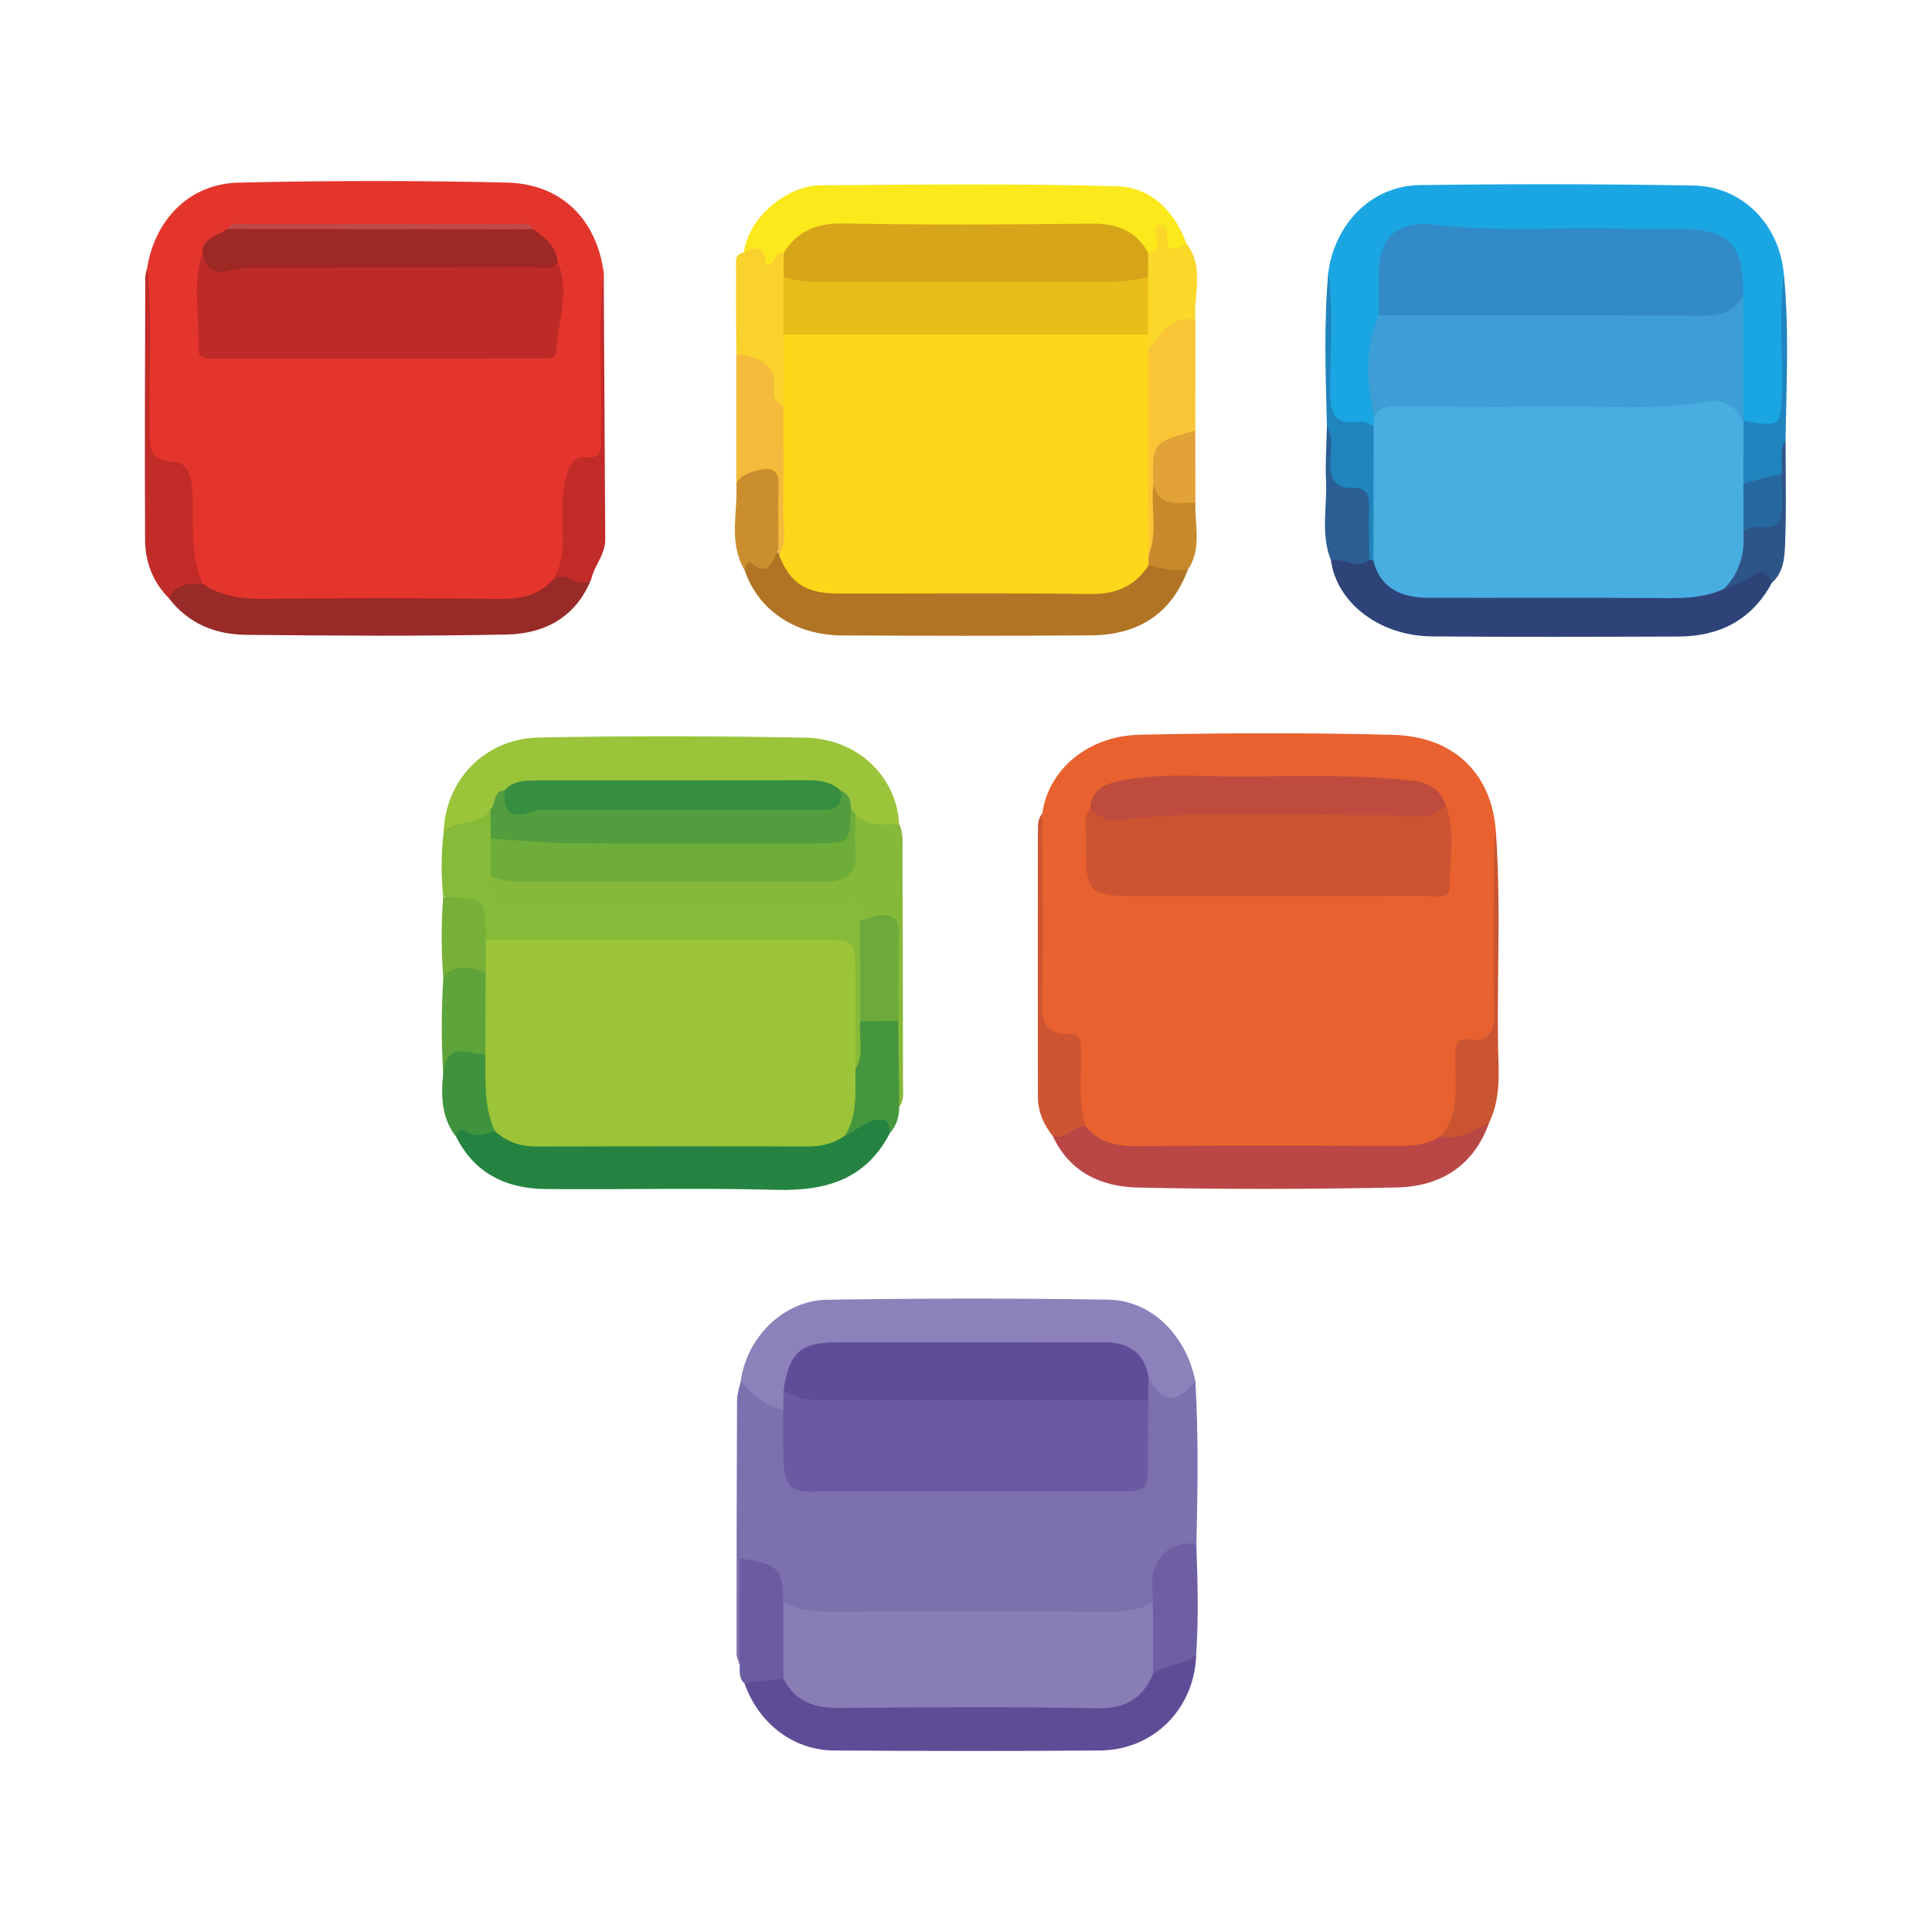 <?xml version="1.0" encoding="utf-8"?>
<!-- Generator: Adobe Illustrator 17.0.0, SVG Export Plug-In . SVG Version: 6.00 Build 0)  -->
<!DOCTYPE svg PUBLIC "-//W3C//DTD SVG 1.1//EN" "http://www.w3.org/Graphics/SVG/1.1/DTD/svg11.dtd">
<svg version="1.1" id="Layer_1" xmlns="http://www.w3.org/2000/svg" xmlns:xlink="http://www.w3.org/1999/xlink" x="0px" y="0px"
	 width="200px" height="200px" viewBox="0 0 200 200" enable-background="new 0 0 200 200" xml:space="preserve">

<g>
	<path fill="#E8612F" d="M107.901,84.204c0.614-4.481,4.665-8.022,10.052-8.142c8.758-0.195,17.528-0.22,26.284,0.009
		c6.278,0.164,10.141,4.019,10.604,9.855c0.086,6.506-0.01,13.012,0.055,19.517c0.014,1.41-0.286,2.597-1.848,2.663
		c-1.789,0.076-1.633,1.202-1.641,2.373c-0.019,2.707,0.276,5.503-2.022,7.611c-1.208,1.007-2.647,1.279-4.159,1.284
		c-9.385,0.033-18.771,0.014-28.156,0.013c-2.116,0-3.874-0.649-5.093-2.46c-1.127-2.08-0.823-4.352-0.821-6.57
		c0.001-1.457-0.183-2.619-1.928-2.929c-0.834-0.148-1.548-0.613-1.531-1.661C107.808,98.579,107.422,91.387,107.901,84.204z"/>
	<path fill="#E4352D" d="M15.231,27.731c0.844-5.073,4.412-8.709,9.461-8.826c9.247-0.214,18.506-0.225,27.753-0.007
		c5.677,0.134,9.305,3.791,10.053,9.329c-0.102,5.853-0.041,11.707-0.023,17.56c0.004,1.204-0.169,2.069-1.52,2.385
		c-1.364,0.319-1.627,1.509-1.818,2.672c-0.268,1.637-0.152,3.291-0.161,4.938c-0.01,1.69-0.303,3.28-1.34,4.671
		c-1.345,1.671-3.11,2.295-5.227,2.29c-8.744-0.023-17.488-0.003-26.231-0.014c-2.045-0.003-3.934-0.416-5.431-1.941
		c-1.553-2.158-1.526-4.651-1.526-7.147c0-2.448,0.067-4.9-3.117-5.682c-1.174-0.288-0.827-1.478-0.833-2.345
		C15.234,39.654,15.307,33.692,15.231,27.731z"/>
	<path fill="#7D70AE" d="M123.747,142.989c0.321,5.619,0.247,11.24,0.098,16.862c-2.569,0.919-4.101,2.587-4.031,5.467
		c0.01,0.398-0.281,0.763-0.572,1.073c-1.2,1.098-2.692,1.185-4.191,1.189c-9.841,0.023-19.682,0.018-29.523,0.005
		c-1.509-0.002-2.985-0.126-4.188-1.188c-0.91-0.73-0.841-1.936-1.367-2.859c-0.433-0.758-1.003-1.443-1.936-1.252
		c-1.011,0.207-0.716,1.17-0.731,1.858c-0.043,1.899,0.016,3.801-0.03,5.7c-0.021,0.887,0.121,1.847-0.701,2.523
		c-0.113-0.39-0.323-0.78-0.324-1.17c-0.004-8.759,0.007-17.518,0.047-26.277c0.003-0.645,0.25-1.289,0.383-1.934
		c1.871,0.856,3.701,1.771,4.923,3.538c0.391,1.464,0.188,2.964,0.284,4.446c0.114,1.781,0.939,2.713,2.813,2.698
		c10.254-0.084,20.508-0.017,30.761-0.032c1.873-0.003,2.717-0.749,2.66-2.663c-0.057-1.898-0.073-3.803,0.03-5.702
		c0.012-0.807-0.018-1.622,0.302-2.387c0.186-0.247,0.511-0.727,0.716-0.426C120.522,144.438,122.103,143.86,123.747,142.989z"/>
	<path fill="#1AA6E3" d="M137.502,28.236c0.691-5.138,4.512-9.007,9.476-9.075c9.43-0.128,18.864-0.12,28.293,0.044
		c5.09,0.088,8.876,3.969,9.382,9.073c0.09,4.377,0.029,8.754,0.034,13.131c0.004,3.083-0.908,3.65-4.032,2.569
		c-0.263-0.181-0.459-0.418-0.595-0.705c-0.704-4.134-0.221-8.296-0.291-12.444c-0.164-5.159-1.328-6.33-6.507-6.374
		c-5.114-0.044-10.229,0.002-15.344-0.016c-2.966-0.011-5.925,0.018-8.891-0.343c-3.755-0.458-5.546,1.257-5.577,4.971
		c-0.01,1.154,0.056,2.31-0.061,3.462c-1.239,3.451-1.064,6.993-0.665,10.552c-0.068,0.466-0.222,0.885-0.637,1.161
		c-0.64,0.22-1.297,0.126-1.953,0.122c-1.892-0.01-2.766-0.705-2.685-2.829C137.62,37.108,137.501,32.67,137.502,28.236z"/>
	<path fill="#8C81BA" d="M81.077,145.927c-1.871-0.375-3.225-1.523-4.397-2.941c0.604-4.541,4.424-8.369,8.973-8.438
		c9.683-0.148,19.371-0.162,29.054-0.007c4.507,0.072,8.073,3.664,9.041,8.448c-2.021,2.474-3.586,2.3-4.861-0.54
		c-1.968-2.626-4.721-2.815-7.724-2.769c-8.082,0.123-16.167,0-24.25,0.062c-3.394,0.026-4.277,0.824-5.062,4.169
		C81.733,144.637,81.72,145.404,81.077,145.927z"/>
	<path fill="#9AC43A" d="M45.915,86.265c0.14-5.48,4.241-9.818,9.912-9.922c9.174-0.169,18.356-0.157,27.53,0.022
		c5.44,0.106,9.438,4.01,9.725,8.929c-1.624,1.157-3.115,0.735-4.55-0.379c-0.297-0.271-0.546-0.583-0.756-0.925
		c-0.349-0.858-0.836-1.586-1.786-1.881c-1.096-0.473-2.253-0.502-3.412-0.503c-8.673-0.007-17.346-0.006-26.02-0.001
		c-1.16,0.001-2.314,0.051-3.413,0.459c-1.095,0.258-1.465,1.231-1.998,2.044C49.815,85.825,47.846,86,45.915,86.265z"/>
	<path fill="#5F4C97" d="M123.828,171.283c-0.15,5.56-4.377,9.881-9.94,9.926c-9.18,0.075-18.361,0.061-27.542,0.001
		c-4.236-0.028-7.821-2.807-9.27-6.937c1.247-1.043,2.642-1.283,4.177-0.776c2.03,2.163,4.57,2.599,7.438,2.557
		c8.016-0.117,16.036-0.102,24.052-0.004c2.513,0.031,4.562-0.52,5.955-2.725C120.151,172.006,121.824,171.228,123.828,171.283z"/>
	<path fill="#B07424" d="M122.953,58.993c-1.726,4.671-5.26,6.746-10.055,6.781c-8.573,0.063-17.147,0.048-25.72,0.007
		c-4.899-0.023-8.712-2.637-10.094-6.771c-0.233-0.381-0.18-1.076,0.091-1.008c1.438,0.364,2.457-0.757,3.734-0.886
		c0.187,0.188,0.341,0.393,0.477,0.617c1.277,2.133,3.232,2.978,5.626,2.987c8.751,0.036,17.503-0.038,26.254,0.047
		c2.336,0.023,3.761-1.464,5.477-2.54C120.233,58.009,121.681,58.018,122.953,58.993z"/>
	<path fill="#248341" d="M92.119,117.296c-2.49,4.826-6.656,6.012-11.758,5.875c-7.94-0.213-15.89-0.013-23.835-0.08
		c-4.052-0.034-7.354-1.559-9.279-5.366c-0.366-0.878-0.006-1.337,0.869-1.177c1.226,0.224,2.483,0.006,3.693,0.342
		c1.69,0.754,3.459,0.978,5.3,0.972c8.483-0.026,16.965-0.016,25.448-0.007c1.496,0.002,2.967-0.063,4.313-0.817
		c1.154-0.422,2.026-1.399,3.296-1.622C91.733,115.141,92.658,115.432,92.119,117.296z"/>
	<path fill="#B94746" d="M112.396,116.625c1.455,1.722,3.324,2.053,5.513,2.029c9.002-0.1,18.006-0.065,27.009-0.024
		c1.531,0.007,2.953-0.169,4.243-1.029c1.631-0.62,3.278-1.201,4.839-1.992c0.031-0.016,0.14,0.078,0.185,0.14
		c0.079,0.109,0.062,0.258-0.018,0.425c-1.594,4.561-5.086,6.666-9.638,6.756c-8.931,0.178-17.87,0.201-26.799,0.002
		c-3.737-0.083-7.027-1.593-8.746-5.329C110.013,116.902,110.92,115.769,112.396,116.625z"/>
	<path fill="#FBE91C" d="M77.007,26.128c0.545-3.917,4.758-6.919,7.814-6.944c10.257-0.083,20.52-0.193,30.77,0.094
		c3.496,0.098,5.982,2.513,7.221,5.919c-0.676,1.055-1.36,2.035-2.389,0.296c-0.029-0.049,0.096-0.348-0.135-0.147
		c-0.093,0.081-0.067,0.309-0.146,0.451c-0.447,0.802-1.098,0.854-1.862,0.492c-1.589-1.833-3.607-2.395-5.991-2.374
		c-8.194,0.071-16.39,0.08-24.584-0.005c-2.412-0.025-4.381,0.62-5.934,2.46c-0.531,0.385-0.998,0.855-1.518,1.254
		c-0.56,0.43-1.422,0.261-1.398-0.307C78.926,25.641,77.457,26.742,77.007,26.128z"/>
	<path fill="#86BA39" d="M45.915,86.265c1.214-1.622,3.759-0.594,4.86-2.442c0.858,0.853,0.695,1.949,0.719,3.001
		c0.056,1.341,0.046,2.683,0.018,4.024c-0.053,1.503,0.84,2.029,2.171,2.111c1.239,0.076,2.479,0.047,3.718,0.045
		c8.595-0.019,17.19,0.074,25.786,0.002c1.157-0.01,2.311-0.004,3.461-0.196c2.749-0.46,2.822-0.391,3.116,2.51
		c0.109,3.439,0.091,6.877,0.013,10.316c0.059,1.12,0.134,2.249-0.056,3.354c-0.123,0.718-0.053,1.698-1.253,1.642
		c-1.248-2.073-0.627-4.36-0.675-6.549c-0.139-6.231,0.723-6.056-6.076-6.054c-9.02,0.003-18.04,0.005-27.06-0.004
		c-1.238-0.001-2.485,0.087-3.699-0.24c-0.225-0.086-0.591-0.161-0.621-0.347c-0.429-2.576-2.156-3.884-4.455-4.656
		C45.655,90.609,45.665,88.437,45.915,86.265z"/>
	<path fill="#2E4378" d="M183.426,60.328c-2.077,3.857-5.422,5.552-9.683,5.566c-8.504,0.028-17.008,0.057-25.511-0.014
		c-5.43-0.046-9.854-3.471-10.456-7.886c1.355-0.953,2.819-0.238,4.237-0.28c0.27,0.105,0.494,0.269,0.681,0.489
		c1.43,2.259,3.536,3.046,6.134,3.034c8.195-0.037,16.391-0.021,24.586-0.006c1.517,0.003,2.955-0.313,4.371-0.794
		c1.324-0.205,2.405-1.014,3.626-1.476C182.712,58.469,183.513,58.753,183.426,60.328z"/>
	<path fill="#982A28" d="M20.992,60.442c1.857,1.243,3.89,1.574,6.121,1.549c8.198-0.089,16.398-0.1,24.595,0.006
		c2.197,0.028,4.069-0.322,5.554-2.011c1.299-1.381,2.628-0.346,3.947-0.048c-1.567,3.934-4.796,5.664-8.704,5.746
		c-9.013,0.19-18.034,0.127-27.05,0.032c-3.144-0.033-5.957-1.146-7.959-3.774C18.232,59.819,18.681,59.627,20.992,60.442z"/>
	<path fill="#86B939" d="M89.052,95.27c-0.046-1.335,0.406-3.24-2.052-1.622c-0.414,0.273-1.128,0.114-1.703,0.114
		c-10.55,0.005-21.1-0.06-31.649,0.052c-2.368,0.025-3.178-0.823-2.863-3.034c0.571-0.442,1.236-0.378,1.898-0.365
		c10.071,0.201,20.143,0.02,30.214,0.095c4.954,0.037,5.029-0.908,4.991-4.413c-0.007-0.665,0.113-1.323,0.682-1.788
		c1.29,1.306,2.929,1.014,4.511,0.986c0.457,0.932,0.339,1.938,0.342,2.918c0.031,7.993,0.048,15.986,0.055,23.979
		c0.001,0.809,0.161,1.66-0.389,2.386c-1.333-1.462-0.716-3.264-0.823-4.927c-0.079-1.22-0.076-2.453,0.033-3.675
		c-0.029-2.043,0.001-4.09-0.003-6.136C92.29,96.118,92.293,96.118,89.052,95.27z"/>
	<path fill="#C12B28" d="M20.992,60.442c-1.386-0.016-2.791-0.074-3.495,1.5c-1.653-1.666-2.464-3.734-2.476-6.018
		c-0.046-9.077-0.005-18.154,0.016-27.232c0.001-0.321,0.126-0.641,0.193-0.961c0.631,5.41,0.119,10.84,0.273,16.259
		c0.052,1.834-0.489,3.636,2.576,3.842c1.769,0.119,1.852,2.471,1.875,4.12C19.995,54.825,19.76,57.719,20.992,60.442z"/>
	<path fill="#C12B28" d="M61.209,59.937c-1.3,1.286-2.645-1.026-3.947,0.048c0.851-1.382,1.024-2.886,1.003-4.489
		c-0.028-2.121-0.193-4.248,0.407-6.364c0.292-1.027,0.872-1.899,1.71-1.796c2.223,0.272,1.789-1.152,1.828-2.385
		c0.178-5.574-0.348-11.159,0.287-16.725c0.052,9.214,0.105,18.427,0.157,27.641C62.664,57.399,61.537,58.526,61.209,59.937z"/>
	<path fill="#F9C537" d="M123.749,33.14c-0.003,3.813-0.006,7.625-0.009,11.438c-0.162,0.182-0.308,0.486-0.502,0.515
		c-3.285,0.497-3.476,2.8-3.181,5.399c-0.042,1.709,0.229,3.423-0.025,5.113c-0.112,0.748,0.116,1.93-1.304,1.819
		c-0.454-0.529-0.602-1.177-0.601-1.836c0.013-6.315-0.304-12.633,0.168-18.943c0.596-1.44,1.218-2.872,2.716-3.634
		C121.937,32.539,122.87,32.384,123.749,33.14z"/>
	<path fill="#FAD22E" d="M77.007,26.128c1.537-0.934,2.233-0.23,2.343,1.362c0.932-0.179,0.78-1.489,1.772-1.294
		c0.741,0.724,0.655,1.663,0.673,2.576c0.068,1.947,0.075,3.894,0.018,5.841c-0.055,2.341,0.307,4.701-0.293,7.018
		c-0.887,1.154-1.666,0.296-1.711-0.416c-0.154-2.434-1.929-3.433-3.59-4.593c-0.01-2.915-0.04-5.83-0.016-8.745
		C76.21,27.214,75.931,26.335,77.007,26.128z"/>
	<path fill="#F4BA3B" d="M76.221,36.621c2.227,0.373,4.262,0.919,3.901,3.904c-0.087,0.721,0.314,1.25,0.966,1.571
		c0.68,0.619,0.75,1.46,0.765,2.287c0.067,3.56,0.089,7.123-0.015,10.682c-0.026,0.91,0.173,2.08-1.19,2.391
		c-0.028-0.148-0.05-0.296-0.067-0.446c-1.103-1.444-0.589-3.126-0.643-4.705c-0.104-3.024-0.164-3.111-3.001-2.302
		c-0.239,0.068-0.476,0.069-0.717,0.016C76.221,45.553,76.221,41.087,76.221,36.621z"/>
	<path fill="#CD5532" d="M112.396,116.625c-1.286-0.192-2.054,1.428-3.414,0.978c-0.964-1.187-1.534-2.547-1.537-4.072
		c-0.019-9.233-0.01-18.466-0.002-27.699c0-0.575,0.038-1.16,0.458-1.627c0.011,6.616,0.13,13.235-0.03,19.847
		c-0.05,2.067,0.82,3.017,2.536,2.966c1.573-0.046,1.474,0.689,1.506,1.738C111.99,111.382,111.562,114.044,112.396,116.625z"/>
	<path fill="#6B5BA0" d="M81.095,173.768c-1.34,0.169-2.679,0.337-4.019,0.506c-0.593-0.523-0.493-1.23-0.503-1.907
		c0-3.669,0-7.339,0-11.034c3.951,0.54,4.435,1.039,4.526,4.487C82.25,168.469,82.331,171.119,81.095,173.768z"/>
	<path fill="#6E5FA3" d="M123.828,171.283c-1.27,1.15-3.115,1.013-4.461,1.993c-1.259-2.48-1.093-4.964-0.019-7.449
		c0.023-1.131-0.24-2.367,0.129-3.369c0.702-1.904,2.206-2.92,4.368-2.607C123.977,163.662,124.088,167.473,123.828,171.283z"/>
	<path fill="#CA5432" d="M154.166,116.174c-1.563,0.845-3.053,1.948-5.005,1.427c2.035-2.397,1.443-5.291,1.488-8.051
		c0.019-1.205-0.158-2.222,1.716-1.935c1.581,0.242,2.317-0.706,2.296-2.407c-0.068-5.53-0.032-11.061-0.013-16.592
		c0.003-0.897,0.126-1.794,0.193-2.691c0.54,7.33,0.141,14.67,0.231,22.005C155.106,110.7,155.461,113.536,154.166,116.174z"/>
	<path fill="#46963E" d="M92.979,105.699c0.037,2.961,0.074,5.921,0.111,8.88c-0.015,1.015-0.265,1.948-0.972,2.717
		c-0.122-0.87-0.026-1.641-1.517-1.344c-1.288,0.257-2.028,1.197-3.118,1.611c0.052-2.344,0.04-4.697,1.078-6.886
		c0.969-1.575,0.273-3.318,0.5-4.969C90.365,104.757,91.671,104.735,92.979,105.699z"/>
	<path fill="#FBD729" d="M123.749,33.14c-2.572-0.55-3.581,1.458-4.884,2.985c-0.502-0.426-0.618-1.01-0.67-1.622
		c-0.12-1.923-0.08-3.848-0.039-5.775c0.019-0.907-0.038-1.836,0.707-2.54c1.244-0.185,1.032-1.019,0.804-1.838
		c-0.112-0.401-0.277-0.857,0.257-0.995c0.618-0.16,0.939,0.288,0.89,0.832c-0.19,2.091,0.785,1.762,1.999,1.008
		C124.738,27.654,123.525,30.482,123.749,33.14z"/>
	<path fill="#CB8E2E" d="M76.221,50.019c0.577-0.918,1.548-1.187,2.497-1.397c1.145-0.254,1.914,0.055,1.88,1.476
		c-0.055,2.302-0.015,4.607-0.015,6.911c-0.675,0.989-0.911,2.853-2.821,1.267c-0.38-0.316-0.565,0.364-0.676,0.735
		C75.362,56.151,76.41,53.025,76.221,50.019z"/>
	<path fill="#2085BD" d="M142.175,58.027c-0.138-0.035-0.277-0.064-0.417-0.089c-1.101-1.176-0.74-2.651-0.743-4.014
		c-0.003-1.478-0.322-2.558-1.961-2.94c-1.23-0.286-1.606-1.199-1.578-2.442c0.033-1.476,0.189-2.967-0.116-4.438
		c-0.132-5.291-0.331-10.582,0.142-15.868c0.556,3.916,0.207,7.854,0.197,11.778c-0.006,2.302,0.032,4.131,3.129,3.615
		c0.42-0.07,0.913,0.297,1.372,0.462c0.544,0.469,0.713,1.116,0.737,1.78c0.129,3.463,0.136,6.927-0.004,10.39
		C142.907,56.924,142.736,57.571,142.175,58.027z"/>
	<path fill="#5EA43B" d="M45.879,111.126c-0.212-3.313-0.185-6.626,0.009-9.938c1.213-2.066,2.687-2.177,4.751-0.363
		c0.638,2.641,0.559,5.29,0.081,7.941c-0.175,0.387-0.482,0.787-0.877,0.751C48.222,109.368,46.999,110.097,45.879,111.126z"/>
	<path fill="#2B5F93" d="M137.36,44.104c0.71,1.237,0.374,2.596,0.349,3.883c-0.032,1.656,0.588,2.58,2.249,2.518
		c1.499-0.057,1.806,0.684,1.768,1.976c-0.053,1.818,0.015,3.639,0.032,5.458c-1.312,1.11-2.659-0.265-3.982,0.055
		c-1.079-2.692-0.385-5.499-0.507-8.25C137.185,47.869,137.322,45.984,137.36,44.104z"/>
	<path fill="#3F933E" d="M45.879,111.126c0.3-3.25,2.53-2.146,4.365-1.935c1.119,2.544,1.079,5.237,1.017,7.933
		c-1.023,0.205-2.019,0.722-3.073-0.019c-0.635-0.446-0.84,0.083-0.941,0.619C45.679,115.756,45.644,113.469,45.879,111.126z"/>
	<path fill="#76B039" d="M50.272,100.732c-1.545-0.651-3.067-1.078-4.385,0.456c-0.223-2.802-0.215-5.603-0.009-8.405
		c0.076,0.031,0.152,0.087,0.229,0.09c4.093,0.131,4.154,0.195,4.188,4.38C51.139,98.419,51.208,99.579,50.272,100.732z"/>
	<path fill="#C7892B" d="M118.896,57.54c0.972-2.431,0.212-4.978,0.502-7.455c1.321,0.941,2.939,1.218,4.354,1.95
		c-0.085,2.34,0.693,4.779-0.799,6.957c-1.379,0.085-2.729-0.065-4.044-0.496C118.61,58.182,118.611,57.863,118.896,57.54z"/>
	<path fill="#2084BE" d="M180.481,43.58c3.956,0.621,3.911,0.62,3.98-3.45c0.068-3.951-0.265-7.908,0.192-11.852
		c0.586,5.767,0.27,11.545,0.189,17.319c-0.409,1.171,0.137,2.435-0.354,3.599c-1.345,0.962-2.725,1.644-4.34,0.575
		C179.618,47.673,179.255,45.584,180.481,43.58z"/>
	<path fill="#E2A237" d="M123.752,52.036c-1.716-0.062-3.751,0.59-4.355-1.951c-0.11-4.276-0.11-4.276,4.342-5.507
		C123.744,47.064,123.748,49.55,123.752,52.036z"/>
	<path fill="#2E5588" d="M184.441,49.048c0.17-1.146-0.308-2.367,0.401-3.45c-0.001,3.63,0.095,7.264-0.055,10.887
		c-0.055,1.33-0.187,2.822-1.362,3.843c-0.444-0.762-0.711-1.653-1.94-0.736c-0.865,0.646-2.004,0.924-3.021,1.366
		c0.52-2.099,1.396-4.091,1.879-6.202c0.283-0.169-0.14-0.097,0.172-0.168c2.519-0.57,3.657-2.117,3.446-4.694
		C183.936,49.575,184.24,49.309,184.441,49.048z"/>
	<path fill="#CC5332" d="M149.658,83.33c1.048,2.721,0.382,5.543,0.438,8.316c0.032,1.558-1.376,1.106-2.26,1.108
		c-9.733,0.029-19.466,0.018-29.198,0.018c-6.254,0-6.266-0.001-6.224-6.373c0.006-0.87-0.32-1.833,0.459-2.579
		c6.894,0.297,13.772-0.561,20.669-0.258c4.193,0.184,8.409-0.269,12.586,0.302C147.414,84.04,148.366,82.671,149.658,83.33z"/>
	<path fill="#BE4B3D" d="M149.658,83.33c-1.681,1.851-3.757,1.046-5.823,1.058c-9.309,0.054-18.64-0.601-27.918,0.51
		c-1.402,0.168-2.108-0.513-3.044-1.077c0.01-2.014,1.387-2.629,3.036-2.973c4.341-0.906,8.735-0.418,13.104-0.46
		c5.696-0.054,11.396-0.199,17.086,0.409C147.883,80.986,149.06,81.656,149.658,83.33z"/>
	<path fill="#BE2A27" d="M57.75,27.18c1.328,3.085-0.085,6.14-0.143,9.209c-0.016,0.875-0.979,0.719-1.609,0.72
		c-11.245,0.011-22.491,0.011-33.736,0.004c-0.725,0-1.738,0.115-1.71-0.924c0.091-3.341-0.66-6.72,0.395-10.022
		c1.395,0.826,2.875,0.88,4.487,0.845c10.287-0.22,20.576-0.066,30.865-0.102C56.799,26.909,57.275,27.045,57.75,27.18z"/>
	<path fill="#9D2824" d="M57.75,27.18c-0.733,0.803-1.701,0.482-2.569,0.484c-9.156,0.023-18.311,0.005-27.467,0.024
		c-1.389,0.003-2.767-0.091-4.161,0.336c-1.475,0.452-2.323-0.409-2.605-1.856c0.032-1.644,1.616-1.703,2.514-2.464
		c0.604-0.391,1.283-0.234,1.93-0.235c9.317-0.01,18.635-0.01,27.952,0.001c0.642,0.001,1.327-0.18,1.914,0.266
		C56.428,24.638,57.615,25.529,57.75,27.18z"/>
	<path fill="#BE4A46" d="M55.257,23.736c-10.599-0.011-21.197-0.022-31.796-0.033c0.557-0.712,1.352-0.487,2.064-0.488
		c9.228-0.012,18.457-0.012,27.685,0.001C53.921,23.218,54.721,22.993,55.257,23.736z"/>
	<path fill="#897DB6" d="M119.348,165.827c0.006,2.483,0.012,4.966,0.019,7.449c-1.084,2.57-2.88,3.62-5.796,3.565
		c-8.916-0.17-17.837-0.108-26.756-0.033c-2.548,0.021-4.519-0.697-5.72-3.04c0.001-2.65,0.003-5.299,0.004-7.949
		c1.698,1.009,3.558,1.017,5.463,1.009c9.509-0.038,19.018-0.039,28.527,0.005C116.623,166.84,118.042,166.646,119.348,165.827z"/>
	<path fill="#6A5AA1" d="M81.077,145.927c0.013-0.659,0.026-1.317,0.039-1.976c7.592,0.337,15.189,0.17,22.784,0.201
		c3.888,0.016,7.776-0.012,11.663,0.012c1.152,0.007,2.338-0.068,3.296,0.783c-0.001,1.985,0.001,3.97-0.003,5.956
		c-0.007,3.48-0.008,3.485-3.378,3.485c-9.595,0.002-19.19,0-28.785,0.001c-0.744,0-1.491-0.025-2.232,0.024
		c-2.415,0.157-3.254-0.554-3.347-3.027C81.047,149.568,81.086,147.747,81.077,145.927z"/>
	<path fill="#5F4D99" d="M118.86,144.947c-11.164,0-22.328-0.018-33.492,0.021c-1.532,0.005-2.957-0.166-4.253-1.016
		c0.571-3.931,1.722-4.985,5.555-4.99c9.191-0.012,18.382,0.01,27.573-0.016c2.479-0.007,4.132,0.961,4.643,3.503
		C118.878,143.281,118.869,144.114,118.86,144.947z"/>
	<path fill="#48AEE1" d="M180.487,55.016c0.133,2.255-0.378,4.292-2.022,5.943c-1.838,0.854-3.771,0.973-5.778,0.959
		c-8.258-0.06-16.516-0.013-24.774-0.03c-3.256-0.007-5.122-1.295-5.738-3.86c0.008-4.645,0.017-9.29,0.026-13.936
		c0.011-0.335,0.022-0.671,0.033-1.006c0.464-1.833,1.965-1.753,3.358-1.762c6.604-0.044,13.207,0.002,19.811-0.025
		c3.628-0.015,7.26,0.165,10.875-0.395c2.116-0.328,3.782,0.236,4.181,2.679c0,0,0.022-0.002,0.022-0.001
		c-0.002,2.154-0.004,4.307-0.006,6.461C181.654,51.697,181.374,53.355,180.487,55.016z"/>
	<path fill="#3E9DD4" d="M180.459,43.582c-0.831-1.664-2.147-2.319-3.99-1.991c-5.73,1.02-11.512,0.342-17.269,0.475
		c-4.702,0.109-9.409,0.036-14.113,0.012c-1.094-0.006-2.159-0.058-2.853,1.008c-0.797-3.524-0.938-7.018,0.48-10.44
		c1.114-0.959,2.476-0.777,3.777-0.78c8.321-0.02,16.642-0.002,24.963-0.014c3.047-0.004,6.145,0.338,8.991-1.193
		C180.45,34.967,180.455,39.274,180.459,43.582z"/>
	<path fill="#328AC6" d="M180.446,30.659c-1.373,2.312-3.592,2.02-5.811,2.009c-10.64-0.049-21.281-0.023-31.921-0.023
		c-0.004-1.319-0.011-2.639-0.013-3.958c-0.005-4.046,1.771-5.902,5.908-5.411c6.582,0.781,13.162,0.206,19.738,0.415
		c1.73,0.055,3.463,0.007,5.195,0.008C179.049,23.701,180.518,25.182,180.446,30.659z"/>
	<path fill="#6FAD3A" d="M88.571,84.309c-0.007,1.319-0.103,2.646-0.003,3.957c0.168,2.206-1.046,2.998-2.968,3.002
		c-10.804,0.023-21.607,0.022-32.411-0.011c-0.801-0.002-1.602-0.311-2.402-0.477c0.006-1.33,0.012-2.659,0.017-3.989
		c1.373-0.83,2.913-0.603,4.36-0.515c9.597,0.584,19.201,0.04,28.796,0.309c2.271,0.064,3.228-1.184,4.141-2.804
		C88.257,83.958,88.414,84.133,88.571,84.309z"/>
	<path fill="#529D3D" d="M88.1,83.782c-0.118,3.456-0.18,3.52-3.756,3.522c-8.598,0.004-17.196,0.04-25.794-0.022
		c-2.583-0.019-5.165-0.318-7.747-0.49c-0.009-0.99-0.019-1.979-0.029-2.968c0.589-0.603,0.21-1.914,1.477-2.022
		c0.931,1.218,2.097,1.456,3.648,1.403c8.91-0.303,17.827-0.093,26.742-0.129c1.59-0.006,3.15-0.009,4.403-1.2
		C87.951,82.204,88.086,82.959,88.1,83.782z"/>
	<path fill="#368E40" d="M87.045,81.875c0.288,1.807-0.755,1.982-2.207,1.976c-9.087-0.041-18.175-0.024-27.262-0.015
		c-0.822,0.001-1.715-0.113-2.453,0.159c-2.225,0.819-3.119,0.117-2.871-2.193c0.866-0.953,2.01-1.01,3.184-1.01
		c9.398,0.001,18.797,0.005,28.195-0.019C84.912,80.769,86.091,80.936,87.045,81.875z"/>
	<path fill="#FDD719" d="M118.896,57.54c0.004,0.319,0.008,0.637,0.012,0.956c-1.423,2.207-3.388,3.035-6.057,2.997
		c-8.735-0.125-17.472-0.033-26.208-0.055c-3.256-0.008-4.916-1.151-5.995-3.983c0.916-1.523,0.376-3.19,0.416-4.782
		c0.091-3.524,0.025-7.052,0.023-10.578c0.004-2.488,0.008-4.976,0.012-7.464c0.952-0.853,2.135-0.795,3.284-0.797
		c10.397-0.018,20.794-0.018,31.191,0c1.15,0.002,2.332-0.053,3.283,0.802c0.002,0.496,0.005,0.993,0.007,1.489
		C118.875,43.264,118.886,50.402,118.896,57.54z"/>
	<path fill="#9BC438" d="M50.272,100.732c0.008-1.16,0.016-2.319,0.024-3.479c11.586-0.003,23.171-0.01,34.756-0.006
		c3.363,0.001,3.492,0.145,3.496,3.5c0.004,3.31,0.008,6.62,0.012,9.93c-0.043,2.345,0.246,4.742-1.078,6.887
		c-1.167,0.818-2.443,1.128-3.885,1.122c-9.348-0.036-18.697-0.029-28.046,0.003c-1.655,0.006-3.07-0.47-4.292-1.564
		c-1.213-2.533-0.963-5.252-1.016-7.933C50.254,106.371,50.263,103.552,50.272,100.732z"/>
	<path fill="#D6A519" d="M118.863,26.189c-0.006,0.823-0.013,1.647-0.019,2.47c-1.052,1.157-2.46,1.276-3.88,1.282
		c-10.087,0.043-20.175,0.033-30.262,0.006c-1.34-0.004-2.668-0.095-3.586-1.293c0.002-0.82,0.004-1.64,0.006-2.459
		c1.439-2.346,3.486-3.11,6.254-3.059c8.506,0.155,17.018,0.124,25.526,0.017C115.54,23.121,117.565,23.82,118.863,26.189z"/>
	<path fill="#6CAA3B" d="M92.979,105.699c-1.306,0.003-2.612,0.006-3.917,0.009c-0.003-3.479-0.006-6.959-0.01-10.438
		c0.631-0.164,1.254-0.381,1.895-0.481c1.38-0.217,2.147,0.186,2.091,1.813C92.934,99.631,92.99,102.666,92.979,105.699z"/>
	<path fill="#E8BC19" d="M81.116,28.655c1.262,0.42,2.553,0.532,3.886,0.528c8.993-0.029,17.986-0.016,26.98-0.015
		c2.3,0,4.609,0.122,6.862-0.509c0.004,1.992,0.009,3.984,0.014,5.976c-12.586-0.001-25.172-0.003-37.758-0.005
		C81.105,32.639,81.111,30.647,81.116,28.655z"/>
	<path fill="#2668A0" d="M180.487,55.016c-0.004-1.658-0.008-3.316-0.012-4.974c1.322-0.331,2.644-0.662,3.966-0.994
		c-0.02,1.548,0.29,3.196-0.142,4.619C183.763,55.431,181.555,53.896,180.487,55.016z"/>
</g>
</svg>
